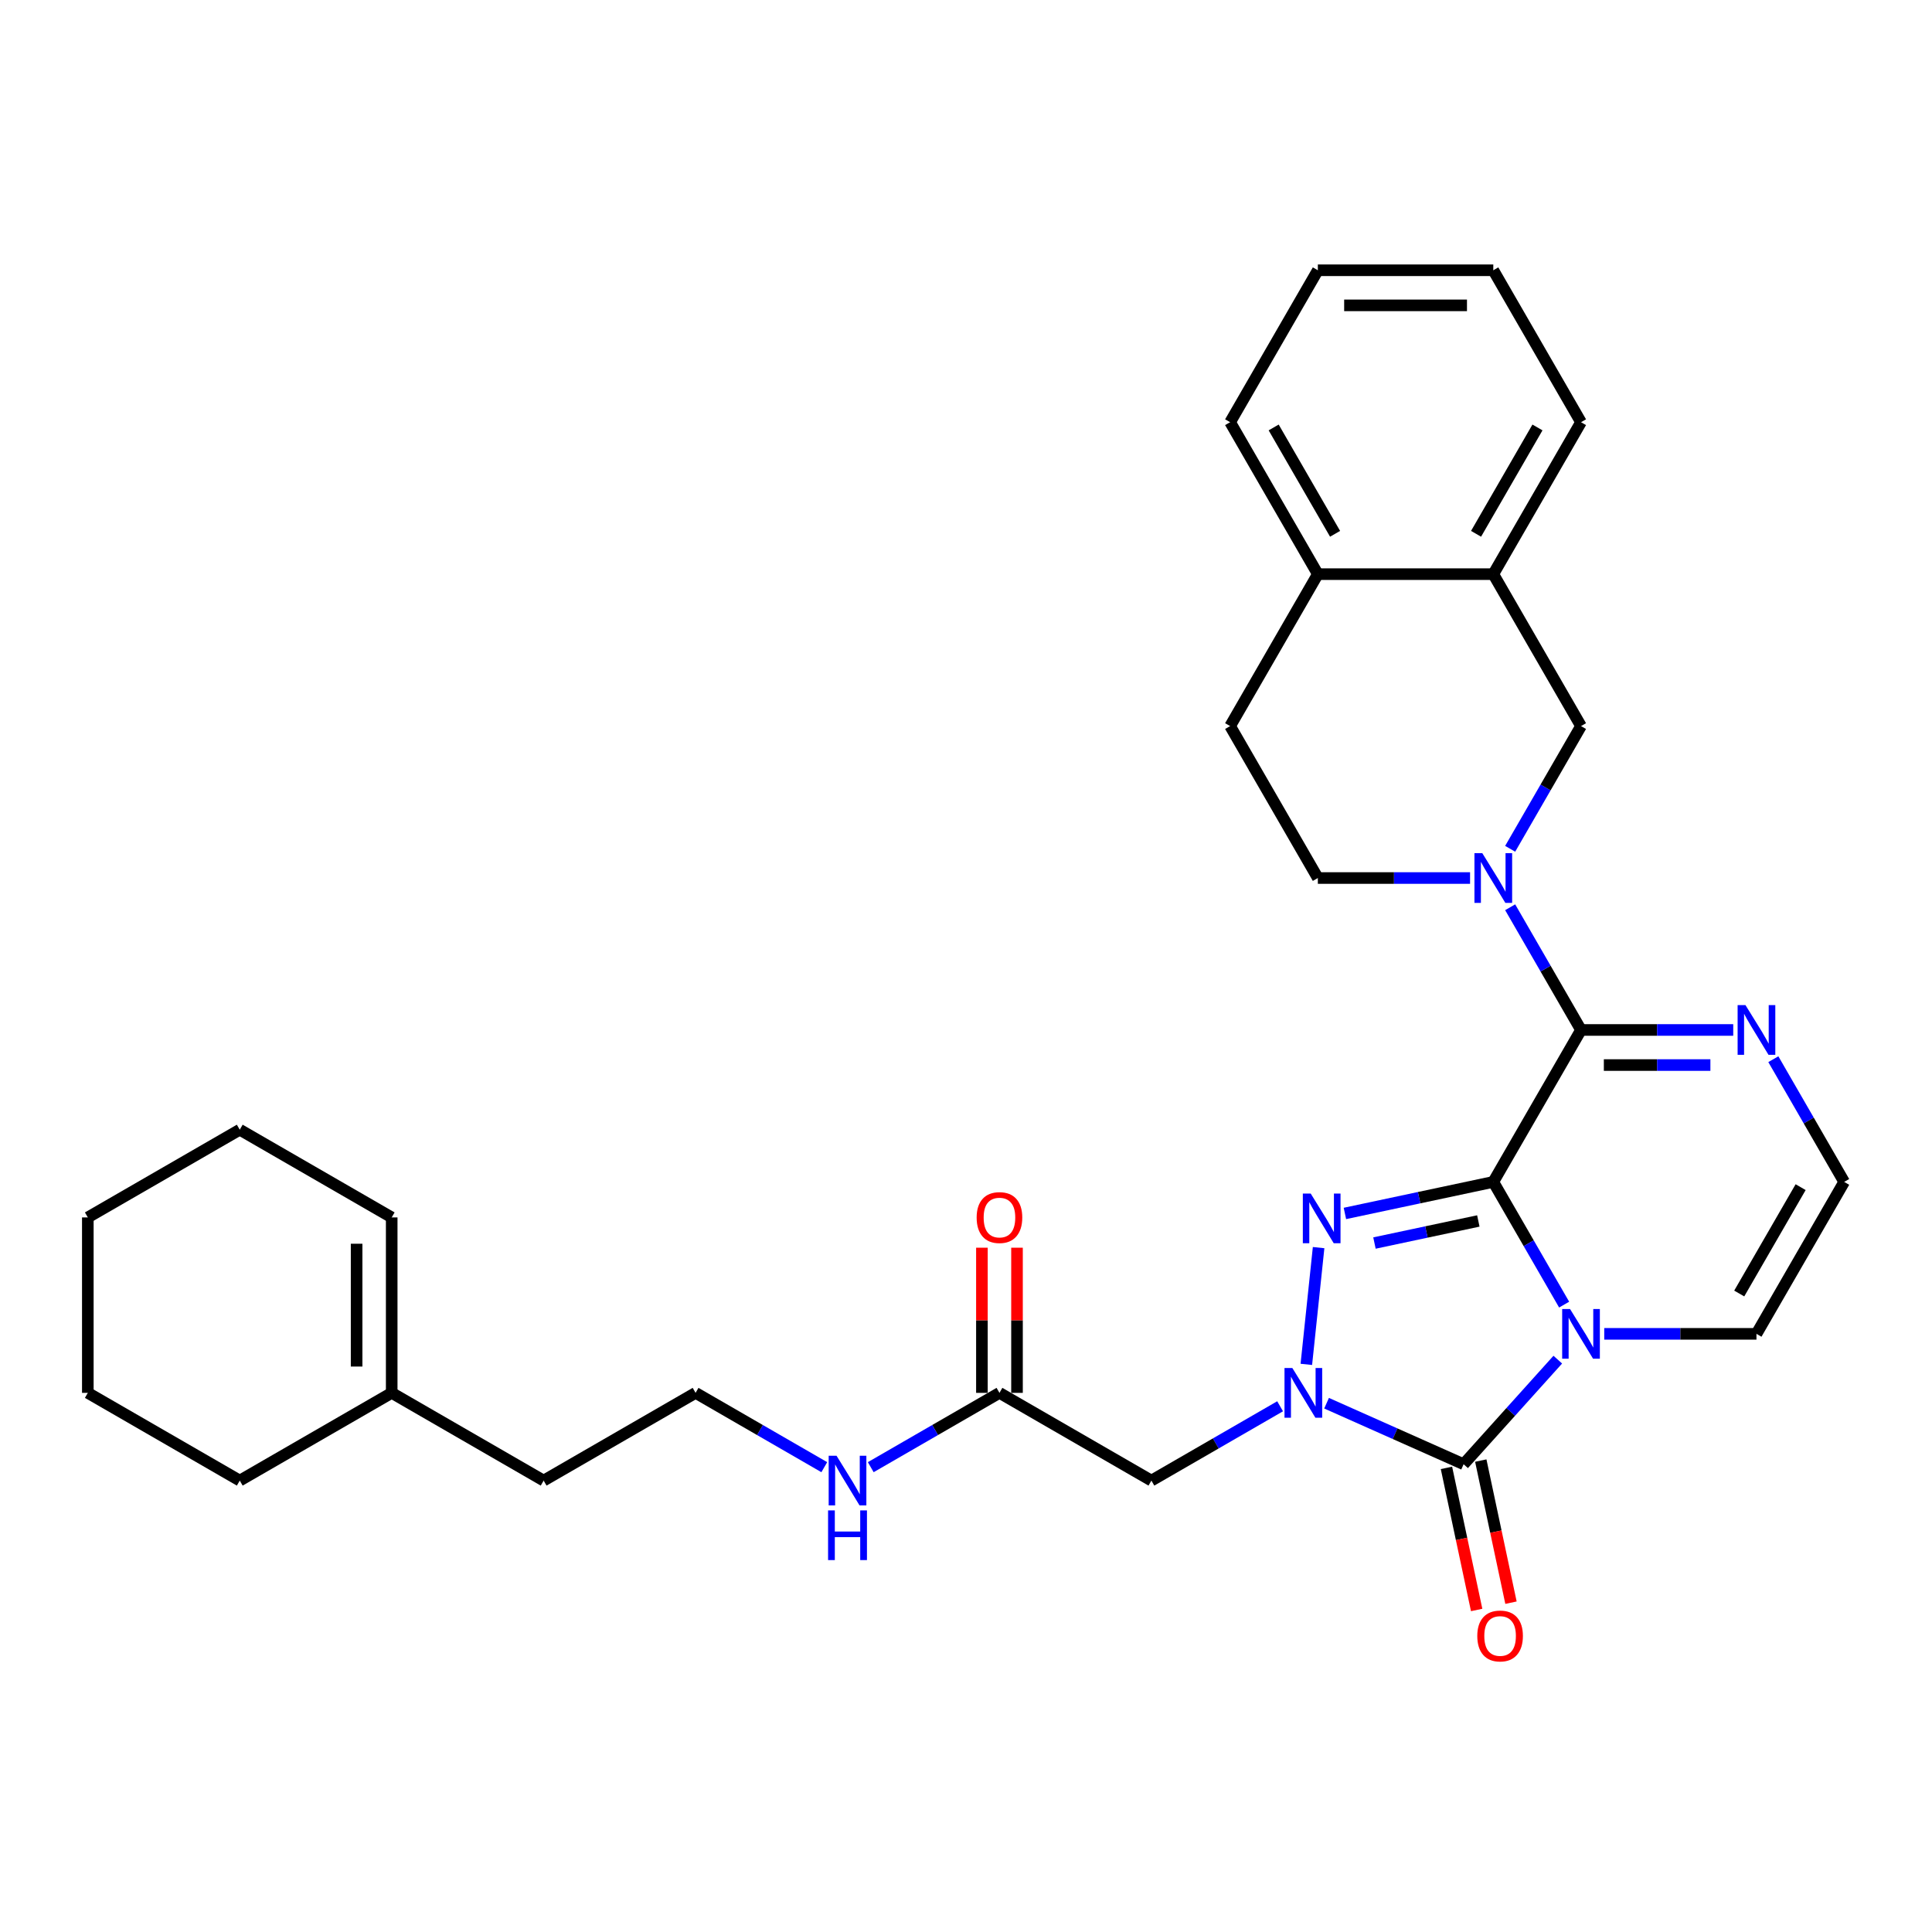 <?xml version='1.0' encoding='iso-8859-1'?>
<svg version='1.1' baseProfile='full'
              xmlns='http://www.w3.org/2000/svg'
                      xmlns:rdkit='http://www.rdkit.org/xml'
                      xmlns:xlink='http://www.w3.org/1999/xlink'
                  xml:space='preserve'
width='1000px' height='1000px' viewBox='0 0 1000 1000'>
<!-- END OF HEADER -->
<rect style='opacity:1.0;fill:#FFFFFF;stroke:none' width='1000' height='1000' x='0' y='0'> </rect>
<path class='bond-0' d='M 772.925,611.753 L 791.26,643.51' style='fill:none;fill-rule:evenodd;stroke:#000000;stroke-width:6px;stroke-linecap:butt;stroke-linejoin:miter;stroke-opacity:1' />
<path class='bond-0' d='M 791.26,643.51 L 809.595,675.268' style='fill:none;fill-rule:evenodd;stroke:#0000FF;stroke-width:6px;stroke-linecap:butt;stroke-linejoin:miter;stroke-opacity:1' />
<path class='bond-1' d='M 772.925,611.753 L 734.524,619.915' style='fill:none;fill-rule:evenodd;stroke:#000000;stroke-width:6px;stroke-linecap:butt;stroke-linejoin:miter;stroke-opacity:1' />
<path class='bond-1' d='M 734.524,619.915 L 696.122,628.078' style='fill:none;fill-rule:evenodd;stroke:#0000FF;stroke-width:6px;stroke-linecap:butt;stroke-linejoin:miter;stroke-opacity:1' />
<path class='bond-1' d='M 765.181,631.967 L 738.3,637.68' style='fill:none;fill-rule:evenodd;stroke:#000000;stroke-width:6px;stroke-linecap:butt;stroke-linejoin:miter;stroke-opacity:1' />
<path class='bond-1' d='M 738.3,637.68 L 711.419,643.394' style='fill:none;fill-rule:evenodd;stroke:#0000FF;stroke-width:6px;stroke-linecap:butt;stroke-linejoin:miter;stroke-opacity:1' />
<path class='bond-4' d='M 772.925,611.753 L 818.33,533.109' style='fill:none;fill-rule:evenodd;stroke:#000000;stroke-width:6px;stroke-linecap:butt;stroke-linejoin:miter;stroke-opacity:1' />
<path class='bond-3' d='M 806.307,703.75 L 781.936,730.816' style='fill:none;fill-rule:evenodd;stroke:#0000FF;stroke-width:6px;stroke-linecap:butt;stroke-linejoin:miter;stroke-opacity:1' />
<path class='bond-3' d='M 781.936,730.816 L 757.566,757.882' style='fill:none;fill-rule:evenodd;stroke:#000000;stroke-width:6px;stroke-linecap:butt;stroke-linejoin:miter;stroke-opacity:1' />
<path class='bond-9' d='M 830.353,690.397 L 869.747,690.397' style='fill:none;fill-rule:evenodd;stroke:#0000FF;stroke-width:6px;stroke-linecap:butt;stroke-linejoin:miter;stroke-opacity:1' />
<path class='bond-9' d='M 869.747,690.397 L 909.14,690.397' style='fill:none;fill-rule:evenodd;stroke:#000000;stroke-width:6px;stroke-linecap:butt;stroke-linejoin:miter;stroke-opacity:1' />
<path class='bond-2' d='M 682.509,645.762 L 676.157,706.197' style='fill:none;fill-rule:evenodd;stroke:#0000FF;stroke-width:6px;stroke-linecap:butt;stroke-linejoin:miter;stroke-opacity:1' />
<path class='bond-6' d='M 662.583,727.888 L 629.273,747.119' style='fill:none;fill-rule:evenodd;stroke:#0000FF;stroke-width:6px;stroke-linecap:butt;stroke-linejoin:miter;stroke-opacity:1' />
<path class='bond-6' d='M 629.273,747.119 L 595.963,766.351' style='fill:none;fill-rule:evenodd;stroke:#000000;stroke-width:6px;stroke-linecap:butt;stroke-linejoin:miter;stroke-opacity:1' />
<path class='bond-31' d='M 686.63,726.299 L 722.098,742.091' style='fill:none;fill-rule:evenodd;stroke:#0000FF;stroke-width:6px;stroke-linecap:butt;stroke-linejoin:miter;stroke-opacity:1' />
<path class='bond-31' d='M 722.098,742.091 L 757.566,757.882' style='fill:none;fill-rule:evenodd;stroke:#000000;stroke-width:6px;stroke-linecap:butt;stroke-linejoin:miter;stroke-opacity:1' />
<path class='bond-13' d='M 748.683,759.77 L 756.5,796.546' style='fill:none;fill-rule:evenodd;stroke:#000000;stroke-width:6px;stroke-linecap:butt;stroke-linejoin:miter;stroke-opacity:1' />
<path class='bond-13' d='M 756.5,796.546 L 764.317,833.322' style='fill:none;fill-rule:evenodd;stroke:#FF0000;stroke-width:6px;stroke-linecap:butt;stroke-linejoin:miter;stroke-opacity:1' />
<path class='bond-13' d='M 766.449,755.994 L 774.266,792.77' style='fill:none;fill-rule:evenodd;stroke:#000000;stroke-width:6px;stroke-linecap:butt;stroke-linejoin:miter;stroke-opacity:1' />
<path class='bond-13' d='M 774.266,792.77 L 782.083,829.545' style='fill:none;fill-rule:evenodd;stroke:#FF0000;stroke-width:6px;stroke-linecap:butt;stroke-linejoin:miter;stroke-opacity:1' />
<path class='bond-5' d='M 818.33,533.109 L 799.995,501.351' style='fill:none;fill-rule:evenodd;stroke:#000000;stroke-width:6px;stroke-linecap:butt;stroke-linejoin:miter;stroke-opacity:1' />
<path class='bond-5' d='M 799.995,501.351 L 781.66,469.594' style='fill:none;fill-rule:evenodd;stroke:#0000FF;stroke-width:6px;stroke-linecap:butt;stroke-linejoin:miter;stroke-opacity:1' />
<path class='bond-7' d='M 818.33,533.109 L 857.724,533.109' style='fill:none;fill-rule:evenodd;stroke:#000000;stroke-width:6px;stroke-linecap:butt;stroke-linejoin:miter;stroke-opacity:1' />
<path class='bond-7' d='M 857.724,533.109 L 897.117,533.109' style='fill:none;fill-rule:evenodd;stroke:#0000FF;stroke-width:6px;stroke-linecap:butt;stroke-linejoin:miter;stroke-opacity:1' />
<path class='bond-7' d='M 830.148,551.271 L 857.724,551.271' style='fill:none;fill-rule:evenodd;stroke:#000000;stroke-width:6px;stroke-linecap:butt;stroke-linejoin:miter;stroke-opacity:1' />
<path class='bond-7' d='M 857.724,551.271 L 885.299,551.271' style='fill:none;fill-rule:evenodd;stroke:#0000FF;stroke-width:6px;stroke-linecap:butt;stroke-linejoin:miter;stroke-opacity:1' />
<path class='bond-8' d='M 781.66,439.336 L 799.995,407.578' style='fill:none;fill-rule:evenodd;stroke:#0000FF;stroke-width:6px;stroke-linecap:butt;stroke-linejoin:miter;stroke-opacity:1' />
<path class='bond-8' d='M 799.995,407.578 L 818.33,375.821' style='fill:none;fill-rule:evenodd;stroke:#000000;stroke-width:6px;stroke-linecap:butt;stroke-linejoin:miter;stroke-opacity:1' />
<path class='bond-14' d='M 760.902,454.465 L 721.508,454.465' style='fill:none;fill-rule:evenodd;stroke:#0000FF;stroke-width:6px;stroke-linecap:butt;stroke-linejoin:miter;stroke-opacity:1' />
<path class='bond-14' d='M 721.508,454.465 L 682.115,454.465' style='fill:none;fill-rule:evenodd;stroke:#000000;stroke-width:6px;stroke-linecap:butt;stroke-linejoin:miter;stroke-opacity:1' />
<path class='bond-10' d='M 595.963,766.351 L 517.319,720.946' style='fill:none;fill-rule:evenodd;stroke:#000000;stroke-width:6px;stroke-linecap:butt;stroke-linejoin:miter;stroke-opacity:1' />
<path class='bond-11' d='M 917.875,548.238 L 936.21,579.995' style='fill:none;fill-rule:evenodd;stroke:#0000FF;stroke-width:6px;stroke-linecap:butt;stroke-linejoin:miter;stroke-opacity:1' />
<path class='bond-11' d='M 936.21,579.995 L 954.545,611.753' style='fill:none;fill-rule:evenodd;stroke:#000000;stroke-width:6px;stroke-linecap:butt;stroke-linejoin:miter;stroke-opacity:1' />
<path class='bond-12' d='M 818.33,375.821 L 772.925,297.177' style='fill:none;fill-rule:evenodd;stroke:#000000;stroke-width:6px;stroke-linecap:butt;stroke-linejoin:miter;stroke-opacity:1' />
<path class='bond-32' d='M 909.14,690.397 L 954.545,611.753' style='fill:none;fill-rule:evenodd;stroke:#000000;stroke-width:6px;stroke-linecap:butt;stroke-linejoin:miter;stroke-opacity:1' />
<path class='bond-32' d='M 900.222,669.519 L 932.006,614.468' style='fill:none;fill-rule:evenodd;stroke:#000000;stroke-width:6px;stroke-linecap:butt;stroke-linejoin:miter;stroke-opacity:1' />
<path class='bond-17' d='M 526.4,720.946 L 526.4,683.378' style='fill:none;fill-rule:evenodd;stroke:#000000;stroke-width:6px;stroke-linecap:butt;stroke-linejoin:miter;stroke-opacity:1' />
<path class='bond-17' d='M 526.4,683.378 L 526.4,645.81' style='fill:none;fill-rule:evenodd;stroke:#FF0000;stroke-width:6px;stroke-linecap:butt;stroke-linejoin:miter;stroke-opacity:1' />
<path class='bond-17' d='M 508.238,720.946 L 508.238,683.378' style='fill:none;fill-rule:evenodd;stroke:#000000;stroke-width:6px;stroke-linecap:butt;stroke-linejoin:miter;stroke-opacity:1' />
<path class='bond-17' d='M 508.238,683.378 L 508.238,645.81' style='fill:none;fill-rule:evenodd;stroke:#FF0000;stroke-width:6px;stroke-linecap:butt;stroke-linejoin:miter;stroke-opacity:1' />
<path class='bond-20' d='M 517.319,720.946 L 484.008,740.178' style='fill:none;fill-rule:evenodd;stroke:#000000;stroke-width:6px;stroke-linecap:butt;stroke-linejoin:miter;stroke-opacity:1' />
<path class='bond-20' d='M 484.008,740.178 L 450.698,759.41' style='fill:none;fill-rule:evenodd;stroke:#0000FF;stroke-width:6px;stroke-linecap:butt;stroke-linejoin:miter;stroke-opacity:1' />
<path class='bond-23' d='M 772.925,297.177 L 818.33,218.533' style='fill:none;fill-rule:evenodd;stroke:#000000;stroke-width:6px;stroke-linecap:butt;stroke-linejoin:miter;stroke-opacity:1' />
<path class='bond-23' d='M 764.007,276.299 L 795.79,221.248' style='fill:none;fill-rule:evenodd;stroke:#000000;stroke-width:6px;stroke-linecap:butt;stroke-linejoin:miter;stroke-opacity:1' />
<path class='bond-33' d='M 772.925,297.177 L 682.115,297.177' style='fill:none;fill-rule:evenodd;stroke:#000000;stroke-width:6px;stroke-linecap:butt;stroke-linejoin:miter;stroke-opacity:1' />
<path class='bond-18' d='M 682.115,454.465 L 636.709,375.821' style='fill:none;fill-rule:evenodd;stroke:#000000;stroke-width:6px;stroke-linecap:butt;stroke-linejoin:miter;stroke-opacity:1' />
<path class='bond-15' d='M 682.115,297.177 L 636.709,375.821' style='fill:none;fill-rule:evenodd;stroke:#000000;stroke-width:6px;stroke-linecap:butt;stroke-linejoin:miter;stroke-opacity:1' />
<path class='bond-25' d='M 682.115,297.177 L 636.709,218.533' style='fill:none;fill-rule:evenodd;stroke:#000000;stroke-width:6px;stroke-linecap:butt;stroke-linejoin:miter;stroke-opacity:1' />
<path class='bond-25' d='M 691.033,276.299 L 659.249,221.248' style='fill:none;fill-rule:evenodd;stroke:#000000;stroke-width:6px;stroke-linecap:butt;stroke-linejoin:miter;stroke-opacity:1' />
<path class='bond-16' d='M 202.743,720.946 L 281.387,766.351' style='fill:none;fill-rule:evenodd;stroke:#000000;stroke-width:6px;stroke-linecap:butt;stroke-linejoin:miter;stroke-opacity:1' />
<path class='bond-19' d='M 202.743,720.946 L 202.743,630.136' style='fill:none;fill-rule:evenodd;stroke:#000000;stroke-width:6px;stroke-linecap:butt;stroke-linejoin:miter;stroke-opacity:1' />
<path class='bond-19' d='M 184.581,707.325 L 184.581,643.757' style='fill:none;fill-rule:evenodd;stroke:#000000;stroke-width:6px;stroke-linecap:butt;stroke-linejoin:miter;stroke-opacity:1' />
<path class='bond-24' d='M 202.743,720.946 L 124.099,766.351' style='fill:none;fill-rule:evenodd;stroke:#000000;stroke-width:6px;stroke-linecap:butt;stroke-linejoin:miter;stroke-opacity:1' />
<path class='bond-26' d='M 202.743,630.136 L 124.099,584.731' style='fill:none;fill-rule:evenodd;stroke:#000000;stroke-width:6px;stroke-linecap:butt;stroke-linejoin:miter;stroke-opacity:1' />
<path class='bond-21' d='M 426.651,759.41 L 393.341,740.178' style='fill:none;fill-rule:evenodd;stroke:#0000FF;stroke-width:6px;stroke-linecap:butt;stroke-linejoin:miter;stroke-opacity:1' />
<path class='bond-21' d='M 393.341,740.178 L 360.031,720.946' style='fill:none;fill-rule:evenodd;stroke:#000000;stroke-width:6px;stroke-linecap:butt;stroke-linejoin:miter;stroke-opacity:1' />
<path class='bond-22' d='M 360.031,720.946 L 281.387,766.351' style='fill:none;fill-rule:evenodd;stroke:#000000;stroke-width:6px;stroke-linecap:butt;stroke-linejoin:miter;stroke-opacity:1' />
<path class='bond-27' d='M 818.33,218.533 L 772.925,139.889' style='fill:none;fill-rule:evenodd;stroke:#000000;stroke-width:6px;stroke-linecap:butt;stroke-linejoin:miter;stroke-opacity:1' />
<path class='bond-28' d='M 124.099,766.351 L 45.455,720.946' style='fill:none;fill-rule:evenodd;stroke:#000000;stroke-width:6px;stroke-linecap:butt;stroke-linejoin:miter;stroke-opacity:1' />
<path class='bond-29' d='M 636.709,218.533 L 682.115,139.889' style='fill:none;fill-rule:evenodd;stroke:#000000;stroke-width:6px;stroke-linecap:butt;stroke-linejoin:miter;stroke-opacity:1' />
<path class='bond-35' d='M 124.099,584.731 L 45.455,630.136' style='fill:none;fill-rule:evenodd;stroke:#000000;stroke-width:6px;stroke-linecap:butt;stroke-linejoin:miter;stroke-opacity:1' />
<path class='bond-34' d='M 772.925,139.889 L 682.115,139.889' style='fill:none;fill-rule:evenodd;stroke:#000000;stroke-width:6px;stroke-linecap:butt;stroke-linejoin:miter;stroke-opacity:1' />
<path class='bond-34' d='M 759.303,158.051 L 695.736,158.051' style='fill:none;fill-rule:evenodd;stroke:#000000;stroke-width:6px;stroke-linecap:butt;stroke-linejoin:miter;stroke-opacity:1' />
<path class='bond-30' d='M 45.455,720.946 L 45.455,630.136' style='fill:none;fill-rule:evenodd;stroke:#000000;stroke-width:6px;stroke-linecap:butt;stroke-linejoin:miter;stroke-opacity:1' />
<path  class='atom-1' d='M 812.645 677.538
L 821.072 691.16
Q 821.908 692.504, 823.252 694.937
Q 824.596 697.371, 824.669 697.516
L 824.669 677.538
L 828.083 677.538
L 828.083 703.255
L 824.56 703.255
L 815.515 688.363
Q 814.461 686.619, 813.335 684.621
Q 812.246 682.623, 811.919 682.006
L 811.919 703.255
L 808.577 703.255
L 808.577 677.538
L 812.645 677.538
' fill='#0000FF'/>
<path  class='atom-2' d='M 678.414 617.775
L 686.841 631.396
Q 687.677 632.74, 689.021 635.174
Q 690.365 637.607, 690.438 637.753
L 690.438 617.775
L 693.852 617.775
L 693.852 643.492
L 690.329 643.492
L 681.284 628.599
Q 680.23 626.856, 679.104 624.858
Q 678.015 622.86, 677.688 622.242
L 677.688 643.492
L 674.346 643.492
L 674.346 617.775
L 678.414 617.775
' fill='#0000FF'/>
<path  class='atom-3' d='M 668.922 708.087
L 677.349 721.709
Q 678.185 723.053, 679.529 725.487
Q 680.873 727.92, 680.945 728.066
L 680.945 708.087
L 684.36 708.087
L 684.36 733.805
L 680.836 733.805
L 671.792 718.912
Q 670.738 717.168, 669.612 715.171
Q 668.522 713.173, 668.196 712.555
L 668.196 733.805
L 664.854 733.805
L 664.854 708.087
L 668.922 708.087
' fill='#0000FF'/>
<path  class='atom-6' d='M 767.24 441.606
L 775.667 455.227
Q 776.503 456.571, 777.847 459.005
Q 779.191 461.439, 779.263 461.584
L 779.263 441.606
L 782.678 441.606
L 782.678 467.323
L 779.154 467.323
L 770.11 452.431
Q 769.056 450.687, 767.93 448.689
Q 766.841 446.691, 766.514 446.074
L 766.514 467.323
L 763.172 467.323
L 763.172 441.606
L 767.24 441.606
' fill='#0000FF'/>
<path  class='atom-8' d='M 903.456 520.25
L 911.883 533.872
Q 912.718 535.215, 914.062 537.649
Q 915.406 540.083, 915.479 540.228
L 915.479 520.25
L 918.893 520.25
L 918.893 545.967
L 915.37 545.967
L 906.325 531.075
Q 905.272 529.331, 904.146 527.333
Q 903.056 525.335, 902.729 524.718
L 902.729 545.967
L 899.387 545.967
L 899.387 520.25
L 903.456 520.25
' fill='#0000FF'/>
<path  class='atom-14' d='M 764.641 846.78
Q 764.641 840.605, 767.692 837.155
Q 770.744 833.704, 776.447 833.704
Q 782.149 833.704, 785.201 837.155
Q 788.252 840.605, 788.252 846.78
Q 788.252 853.028, 785.164 856.588
Q 782.077 860.111, 776.447 860.111
Q 770.78 860.111, 767.692 856.588
Q 764.641 853.065, 764.641 846.78
M 776.447 857.205
Q 780.37 857.205, 782.476 854.59
Q 784.62 851.938, 784.62 846.78
Q 784.62 841.731, 782.476 839.189
Q 780.37 836.61, 776.447 836.61
Q 772.524 836.61, 770.38 839.152
Q 768.274 841.695, 768.274 846.78
Q 768.274 851.975, 770.38 854.59
Q 772.524 857.205, 776.447 857.205
' fill='#FF0000'/>
<path  class='atom-18' d='M 505.513 630.208
Q 505.513 624.033, 508.565 620.583
Q 511.616 617.132, 517.319 617.132
Q 523.022 617.132, 526.073 620.583
Q 529.124 624.033, 529.124 630.208
Q 529.124 636.456, 526.036 640.016
Q 522.949 643.539, 517.319 643.539
Q 511.652 643.539, 508.565 640.016
Q 505.513 636.492, 505.513 630.208
M 517.319 640.633
Q 521.242 640.633, 523.348 638.018
Q 525.492 635.366, 525.492 630.208
Q 525.492 625.159, 523.348 622.617
Q 521.242 620.038, 517.319 620.038
Q 513.396 620.038, 511.253 622.58
Q 509.146 625.123, 509.146 630.208
Q 509.146 635.403, 511.253 638.018
Q 513.396 640.633, 517.319 640.633
' fill='#FF0000'/>
<path  class='atom-21' d='M 432.99 753.492
L 441.417 767.114
Q 442.253 768.458, 443.597 770.892
Q 444.941 773.325, 445.013 773.471
L 445.013 753.492
L 448.428 753.492
L 448.428 779.21
L 444.904 779.21
L 435.86 764.317
Q 434.806 762.574, 433.68 760.576
Q 432.59 758.578, 432.263 757.96
L 432.263 779.21
L 428.922 779.21
L 428.922 753.492
L 432.99 753.492
' fill='#0000FF'/>
<path  class='atom-21' d='M 428.613 781.782
L 432.1 781.782
L 432.1 792.715
L 445.249 792.715
L 445.249 781.782
L 448.736 781.782
L 448.736 807.499
L 445.249 807.499
L 445.249 795.621
L 432.1 795.621
L 432.1 807.499
L 428.613 807.499
L 428.613 781.782
' fill='#0000FF'/>
</svg>
